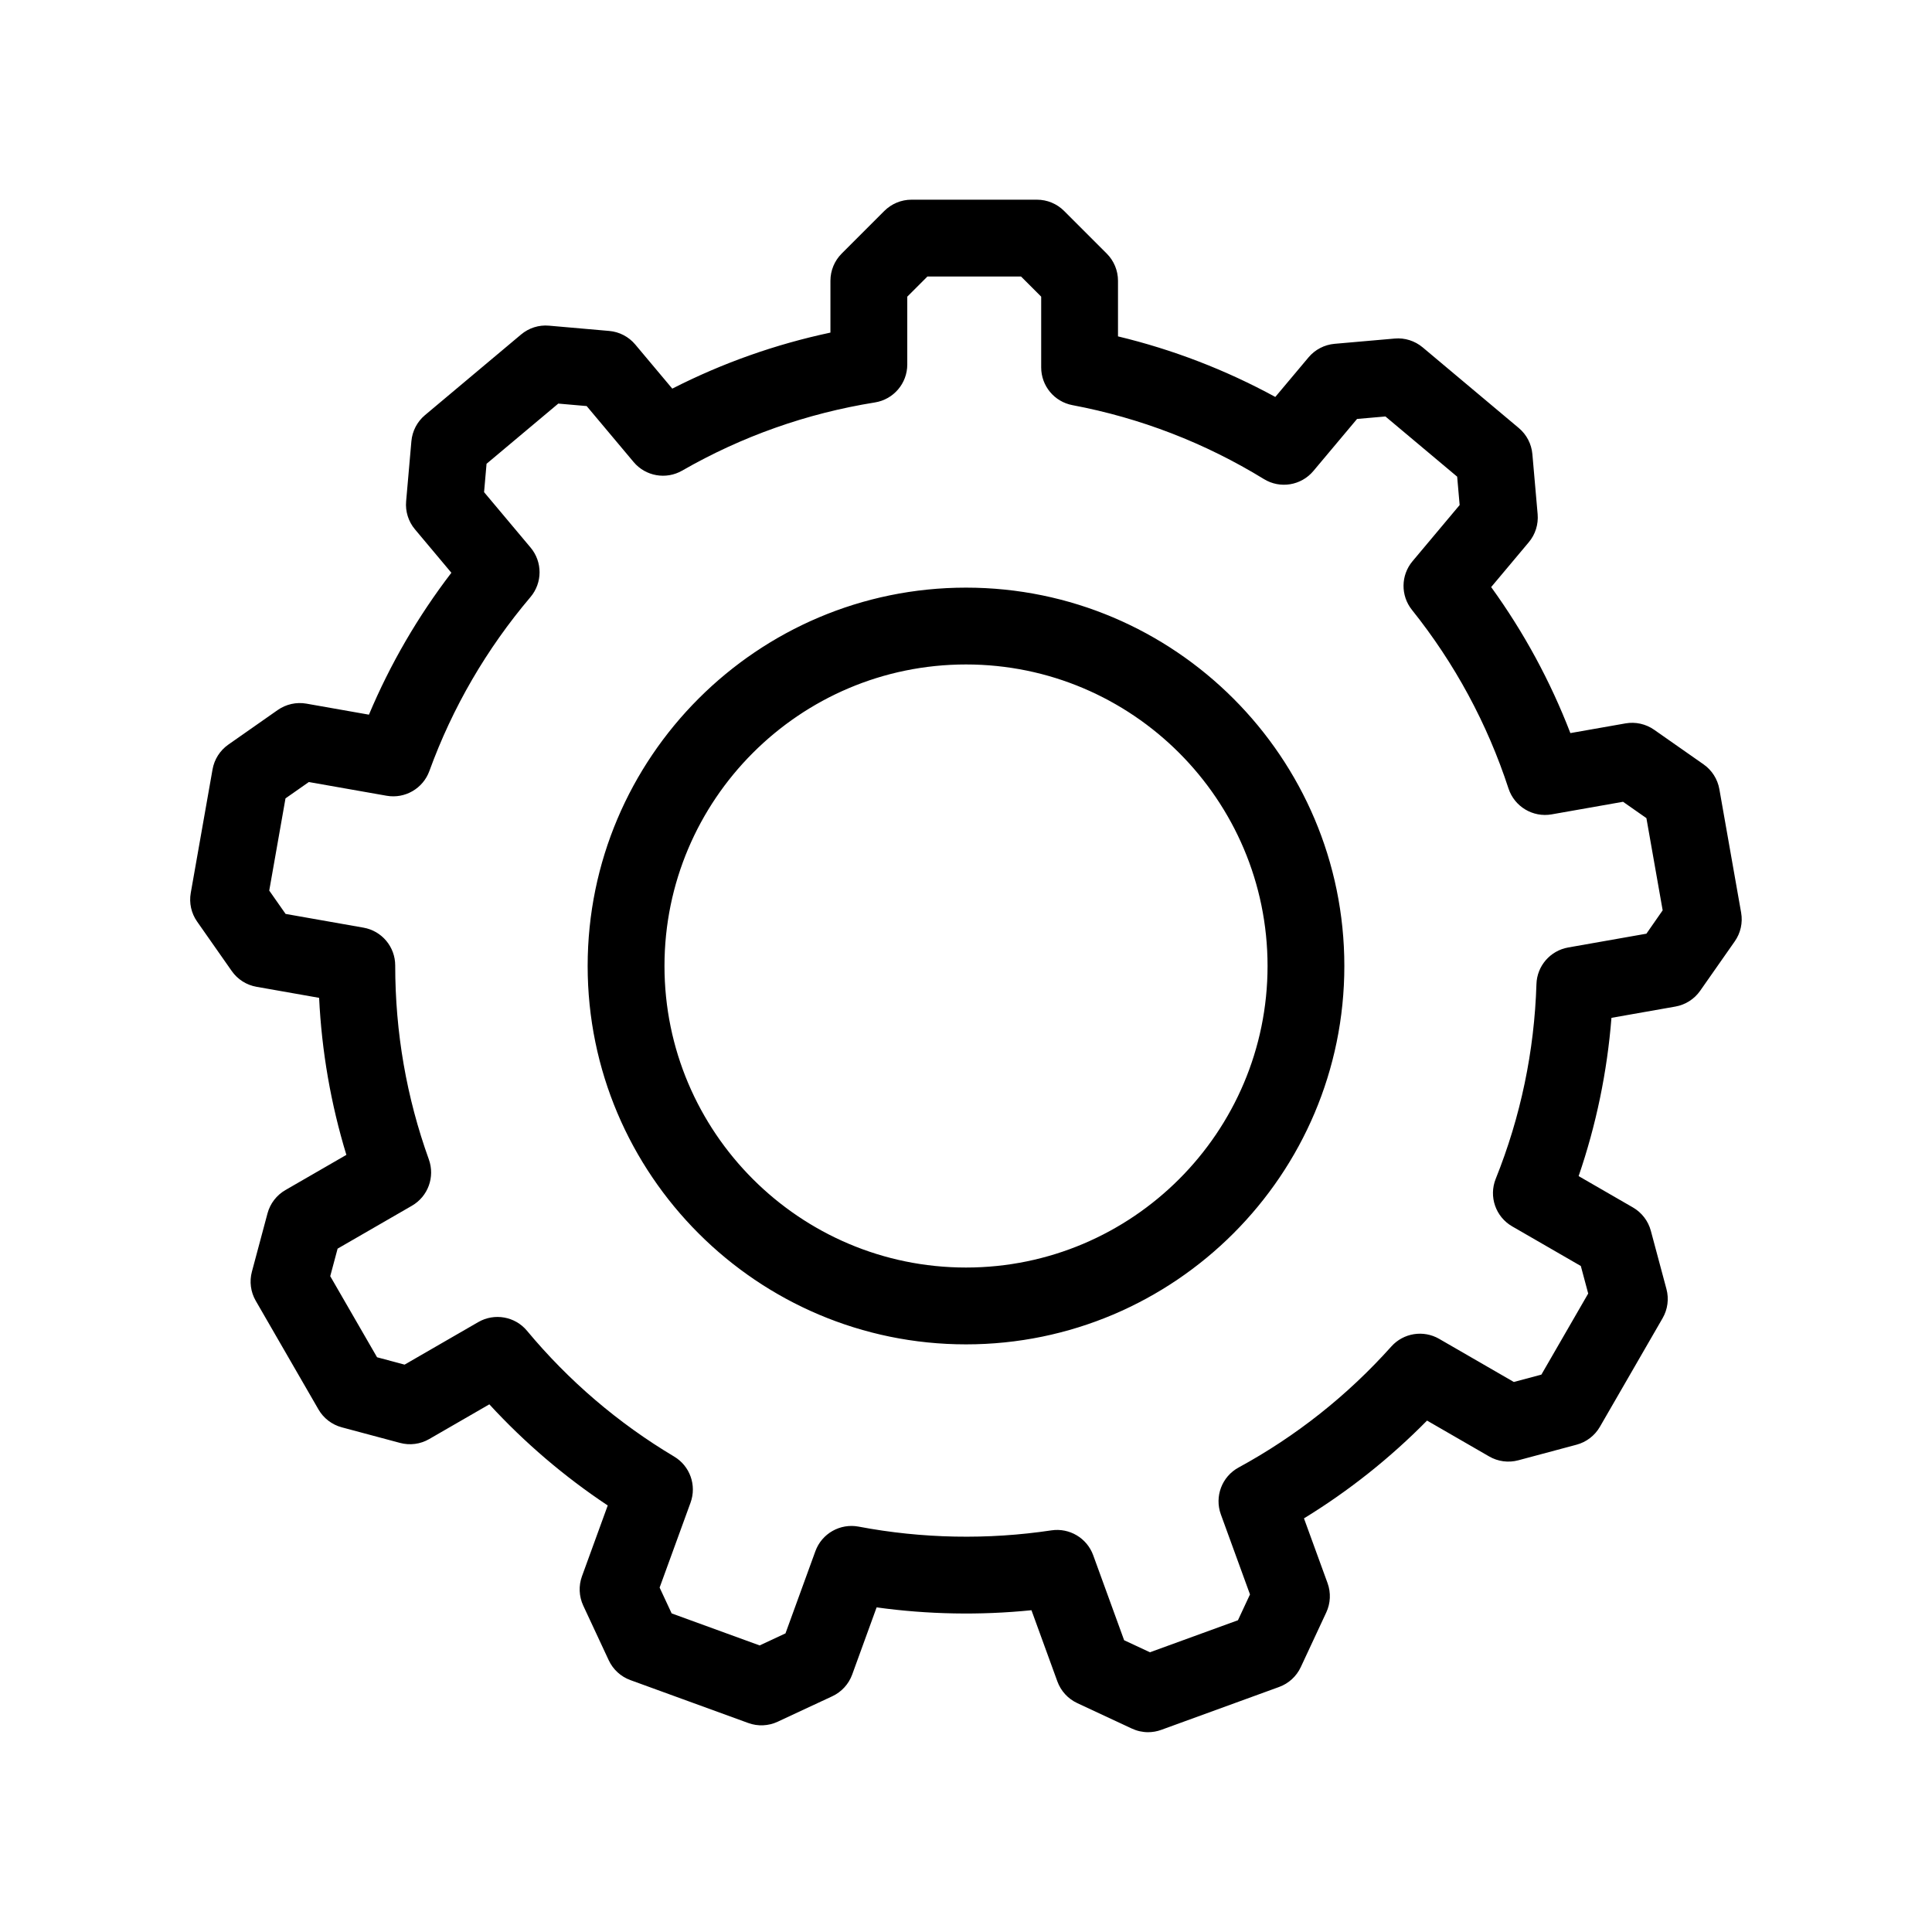 <?xml version="1.0" encoding="UTF-8"?>
<!-- Uploaded to: ICON Repo, www.iconrepo.com, Generator: ICON Repo Mixer Tools -->
<svg fill="#000000" width="800px" height="800px" version="1.1" viewBox="144 144 512 512" xmlns="http://www.w3.org/2000/svg">
 <path d="m605.42 385.87-5.773-32.738c-0.469-2.656-1.973-5.023-4.184-6.57l-13.094-9.168c-2.211-1.547-4.957-2.16-7.602-1.688l-14.602 2.57c-5.301-13.762-12.328-26.723-20.992-38.695l9.973-11.887c1.738-2.066 2.574-4.738 2.344-7.43l-1.395-15.922c-0.238-2.688-1.527-5.176-3.598-6.91l-25.469-21.371c-2.066-1.734-4.762-2.59-7.43-2.34l-15.922 1.395c-2.688 0.238-5.176 1.527-6.91 3.598l-8.797 10.48c-13.16-7.172-27.125-12.551-41.688-16.051v-14.742c0-2.699-1.074-5.285-2.981-7.199l-11.301-11.301c-1.906-1.906-4.492-2.981-7.199-2.981h-33.246c-2.699 0-5.285 1.074-7.199 2.981l-11.301 11.301c-1.906 1.906-2.981 4.5-2.981 7.199v13.742c-14.59 3.102-28.625 8.07-41.914 14.848l-9.812-11.695c-1.734-2.066-4.219-3.363-6.91-3.594l-15.922-1.395c-2.719-0.246-5.363 0.605-7.43 2.344l-25.469 21.371c-2.066 1.734-3.356 4.219-3.594 6.91l-1.395 15.922c-0.238 2.688 0.605 5.363 2.344 7.43l9.648 11.504c-8.883 11.598-16.203 24.191-21.848 37.605l-16.57-2.922c-2.641-0.469-5.387 0.141-7.602 1.688l-13.09 9.168c-2.211 1.547-3.719 3.914-4.184 6.57l-5.773 32.738c-0.473 2.656 0.133 5.394 1.688 7.602l9.168 13.09c1.547 2.211 3.906 3.719 6.566 4.184l16.594 2.926c0.684 14.18 3.106 28.117 7.223 41.617l-16.164 9.332c-2.34 1.352-4.039 3.574-4.738 6.18l-4.133 15.438c-0.699 2.606-0.336 5.383 1.02 7.723l16.621 28.789c1.348 2.34 3.574 4.039 6.18 4.738l15.438 4.133c2.613 0.699 5.383 0.336 7.723-1.02l15.941-9.203c9.363 10.18 19.871 19.156 31.375 26.801l-6.828 18.758c-0.922 2.535-0.797 5.336 0.34 7.785l6.754 14.48c1.141 2.445 3.207 4.34 5.742 5.258l31.242 11.371c2.539 0.926 5.34 0.801 7.785-0.34l14.48-6.754c2.445-1.141 4.34-3.207 5.266-5.742l6.477-17.809c13.578 1.875 27.387 2.133 41.035 0.754l6.867 18.871c0.926 2.539 2.816 4.602 5.266 5.742l14.48 6.754c1.355 0.633 2.828 0.957 4.297 0.957 1.176 0 2.356-0.207 3.481-0.617l31.242-11.371c2.535-0.922 4.602-2.816 5.742-5.266l6.75-14.48c1.141-2.445 1.266-5.242 0.34-7.785l-6.246-17.148c11.887-7.285 22.809-15.961 32.613-25.914l16.465 9.504c2.332 1.352 5.109 1.719 7.723 1.02l15.438-4.133c2.606-0.699 4.832-2.406 6.18-4.738l16.621-28.789c1.352-2.34 1.719-5.113 1.02-7.723l-4.137-15.438c-0.699-2.606-2.406-4.828-4.738-6.18l-14.398-8.312c4.648-13.547 7.562-27.598 8.699-41.941l16.938-2.988c2.656-0.469 5.023-1.973 6.57-4.184l9.168-13.094c1.555-2.207 2.16-4.945 1.691-7.602zm-25.105 5.566-20.734 3.656c-4.746 0.84-8.258 4.883-8.406 9.699-0.555 17.82-4.191 35.176-10.789 51.598-1.891 4.699-0.035 10.078 4.356 12.609l18.195 10.504 1.953 7.297-12.406 21.488-7.297 1.953-19.797-11.434c-4.164-2.406-9.461-1.562-12.672 2.027-11.617 12.977-25.238 23.773-40.484 32.074-4.422 2.406-6.414 7.688-4.695 12.422l7.723 21.207-3.191 6.844-23.32 8.488-6.844-3.191-8.199-22.531c-1.656-4.551-6.293-7.301-11.074-6.586-16.852 2.531-34.305 2.199-51.086-0.992-4.894-0.926-9.758 1.824-11.465 6.519l-7.922 21.777-6.844 3.191-23.32-8.488-3.191-6.844 8.195-22.508c1.672-4.59-0.152-9.723-4.356-12.219-14.816-8.836-27.938-20.051-38.984-33.328-3.16-3.805-8.617-4.777-12.91-2.305l-19.531 11.277-7.297-1.953-12.406-21.488 1.953-7.297 19.695-11.371c4.266-2.461 6.152-7.629 4.488-12.266-5.918-16.422-8.918-33.672-8.918-51.41 0-4.941-3.547-9.168-8.406-10.02l-20.645-3.641-4.332-6.184 4.309-24.434 6.184-4.332 20.609 3.633c4.848 0.859 9.645-1.902 11.332-6.543 6.121-16.84 15.141-32.352 26.793-46.105 3.207-3.785 3.219-9.324 0.031-13.121l-12.324-14.684 0.656-7.519 19.012-15.953 7.519 0.656 12.441 14.828c3.16 3.773 8.582 4.738 12.863 2.281 15.848-9.098 33.039-15.176 51.094-18.07 4.934-0.793 8.566-5.047 8.566-10.047v-17.984l5.336-5.336h24.816l5.336 5.336v18.75c0 4.894 3.481 9.094 8.289 10 18.02 3.398 35.086 9.992 50.73 19.586 4.297 2.648 9.879 1.727 13.113-2.133l11.578-13.797 7.519-0.656 19.012 15.953 0.656 7.519-12.488 14.887c-3.117 3.711-3.184 9.109-0.152 12.898 11.348 14.195 19.957 30.117 25.586 47.332 1.578 4.812 6.473 7.738 11.438 6.859l18.918-3.336 6.191 4.332 4.309 24.434zm-180.31-91.707c-55.285 0-100.27 44.977-100.27 100.27 0 55.289 44.977 100.27 100.27 100.27 55.289 0 100.26-44.98 100.26-100.27s-44.977-100.27-100.26-100.27zm0 180.18c-44.062 0-79.91-35.848-79.91-79.91s35.84-79.91 79.91-79.91c44.066 0 79.91 35.848 79.91 79.91s-35.848 79.91-79.91 79.91z"/>
</svg>